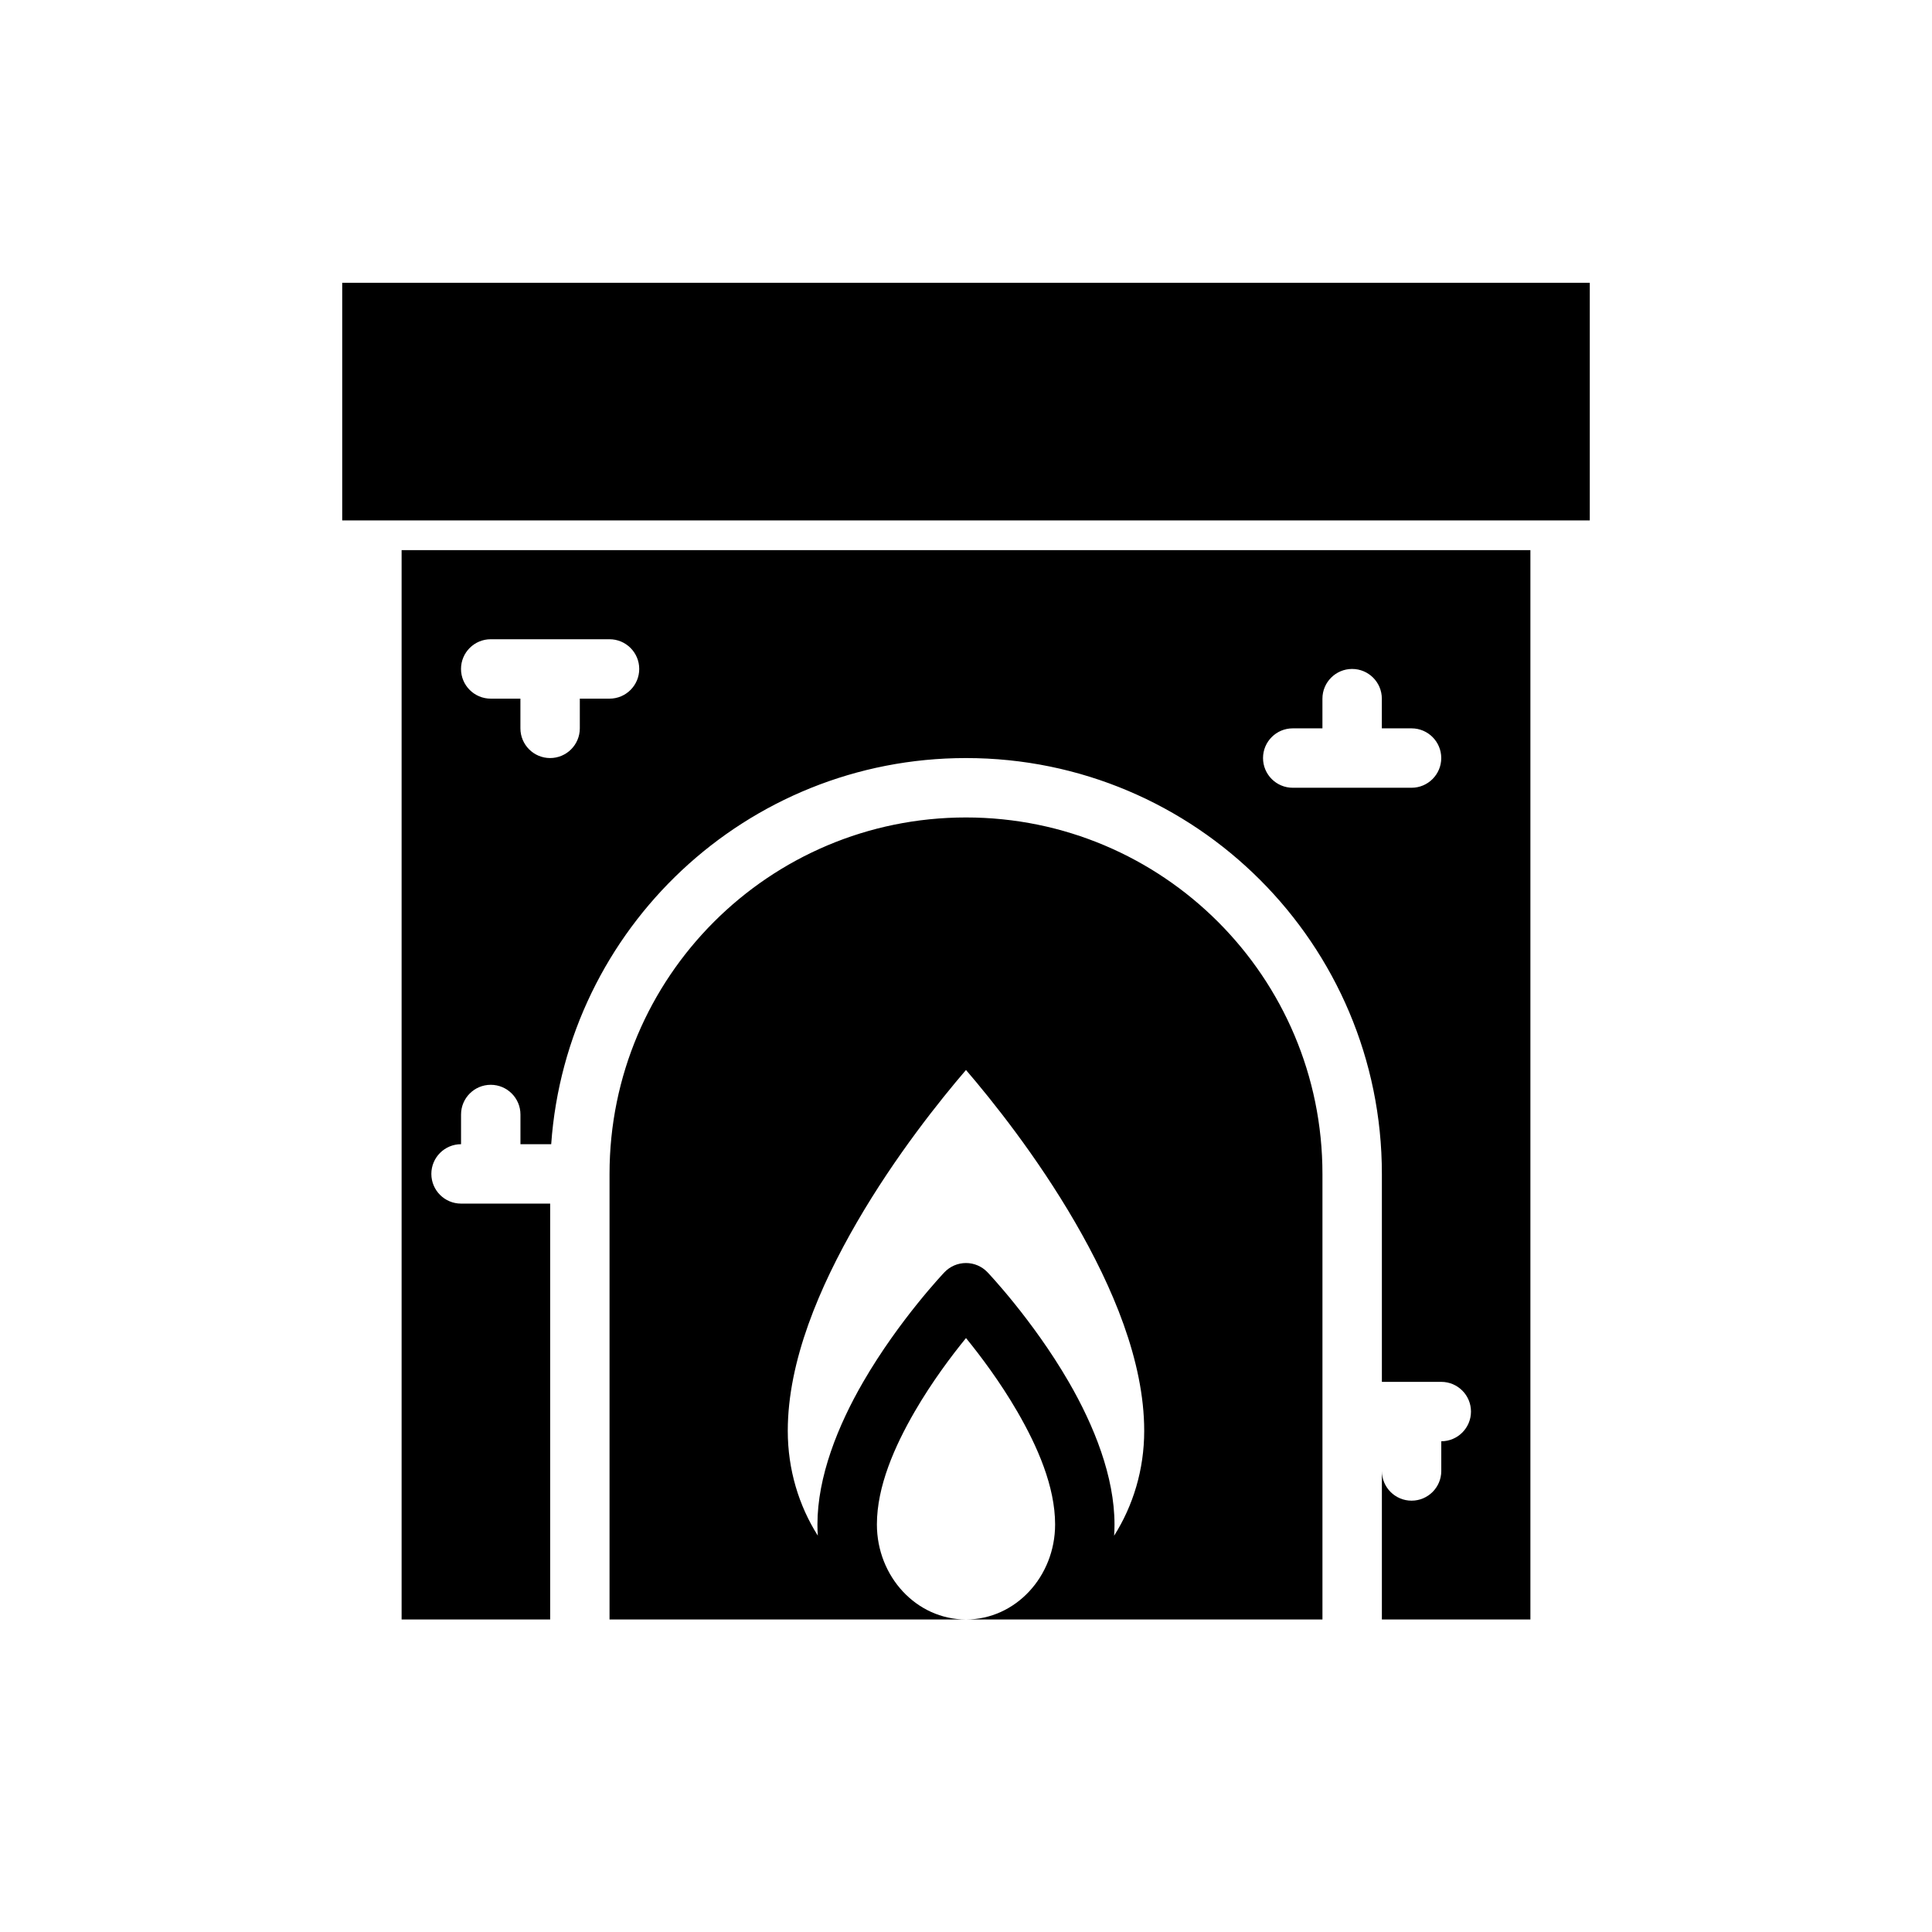 <?xml version="1.0" encoding="UTF-8"?>
<!-- Uploaded to: ICON Repo, www.iconrepo.com, Generator: ICON Repo Mixer Tools -->
<svg fill="#000000" width="800px" height="800px" version="1.1" viewBox="144 144 512 512" xmlns="http://www.w3.org/2000/svg">
 <g fill-rule="evenodd">
  <path d="m234.69 218.94h330.62v62.977h-330.62z"/>
  <path d="m289.79 573.18h-39.359v-283.39h299.14v283.39h-39.359v-47.23 7.871c0 4.344 3.527 7.871 7.871 7.871s7.871-3.527 7.871-7.871v-7.871c4.344 0 7.871-3.527 7.871-7.871s-3.527-7.871-7.871-7.871h-15.742v-55.105c0-60.867-49.344-110.21-110.21-110.21-58.223 0-105.89 45.145-109.93 102.34-0.094-0.008-0.18-0.008-0.277-0.008h-7.871v-7.871c0-4.344-3.527-7.871-7.871-7.871s-7.871 3.527-7.871 7.871v7.871c-4.344 0-7.871 3.527-7.871 7.871s3.527 7.871 7.871 7.871h23.617v110.21zm15.742 0v-118.08c0-52.168 42.297-94.465 94.465-94.465 52.168 0 94.465 42.297 94.465 94.465v118.08h-94.434c13.121-0.016 23.586-11.398 23.586-25.191 0-10.035-4.668-20.672-10.02-29.906-4.574-7.887-9.754-14.777-13.594-19.484-3.84 4.707-9.02 11.594-13.594 19.484-5.352 9.234-10.02 19.867-10.02 29.906 0 13.793 10.461 25.176 23.586 25.191zm55.207-22.199c-5.039-7.957-7.973-17.523-7.973-27.789 0-18.539 8.445-38.242 18.332-55.301 10.18-17.562 22.043-32.348 28.898-40.336 6.856 7.988 18.719 22.773 28.898 40.336 9.887 17.059 18.332 36.762 18.332 55.301 0 10.266-2.938 19.828-7.973 27.789 0.07-0.984 0.102-1.984 0.102-2.992 0-12.633-5.406-26.184-12.148-37.801-9.555-16.492-21.516-29.031-21.516-29.031-1.488-1.559-3.543-2.441-5.699-2.441s-4.211 0.883-5.699 2.441c0 0-11.957 12.539-21.516 29.031-6.738 11.617-12.148 25.168-12.148 37.801 0 1.008 0.031 2.008 0.102 2.992zm149.46-213.96v-7.871c0-4.344-3.527-7.871-7.871-7.871s-7.871 3.527-7.871 7.871v7.871h-7.871c-4.344 0-7.871 3.527-7.871 7.871s3.527 7.871 7.871 7.871h31.488c4.344 0 7.871-3.527 7.871-7.871s-3.527-7.871-7.871-7.871zm-212.54-7.871h7.871c4.344 0 7.871-3.527 7.871-7.871s-3.527-7.871-7.871-7.871h-31.488c-4.344 0-7.871 3.527-7.871 7.871s3.527 7.871 7.871 7.871h7.871v7.871c0 4.344 3.527 7.871 7.871 7.871s7.871-3.527 7.871-7.871v-7.871z"/>
 </g>
</svg>